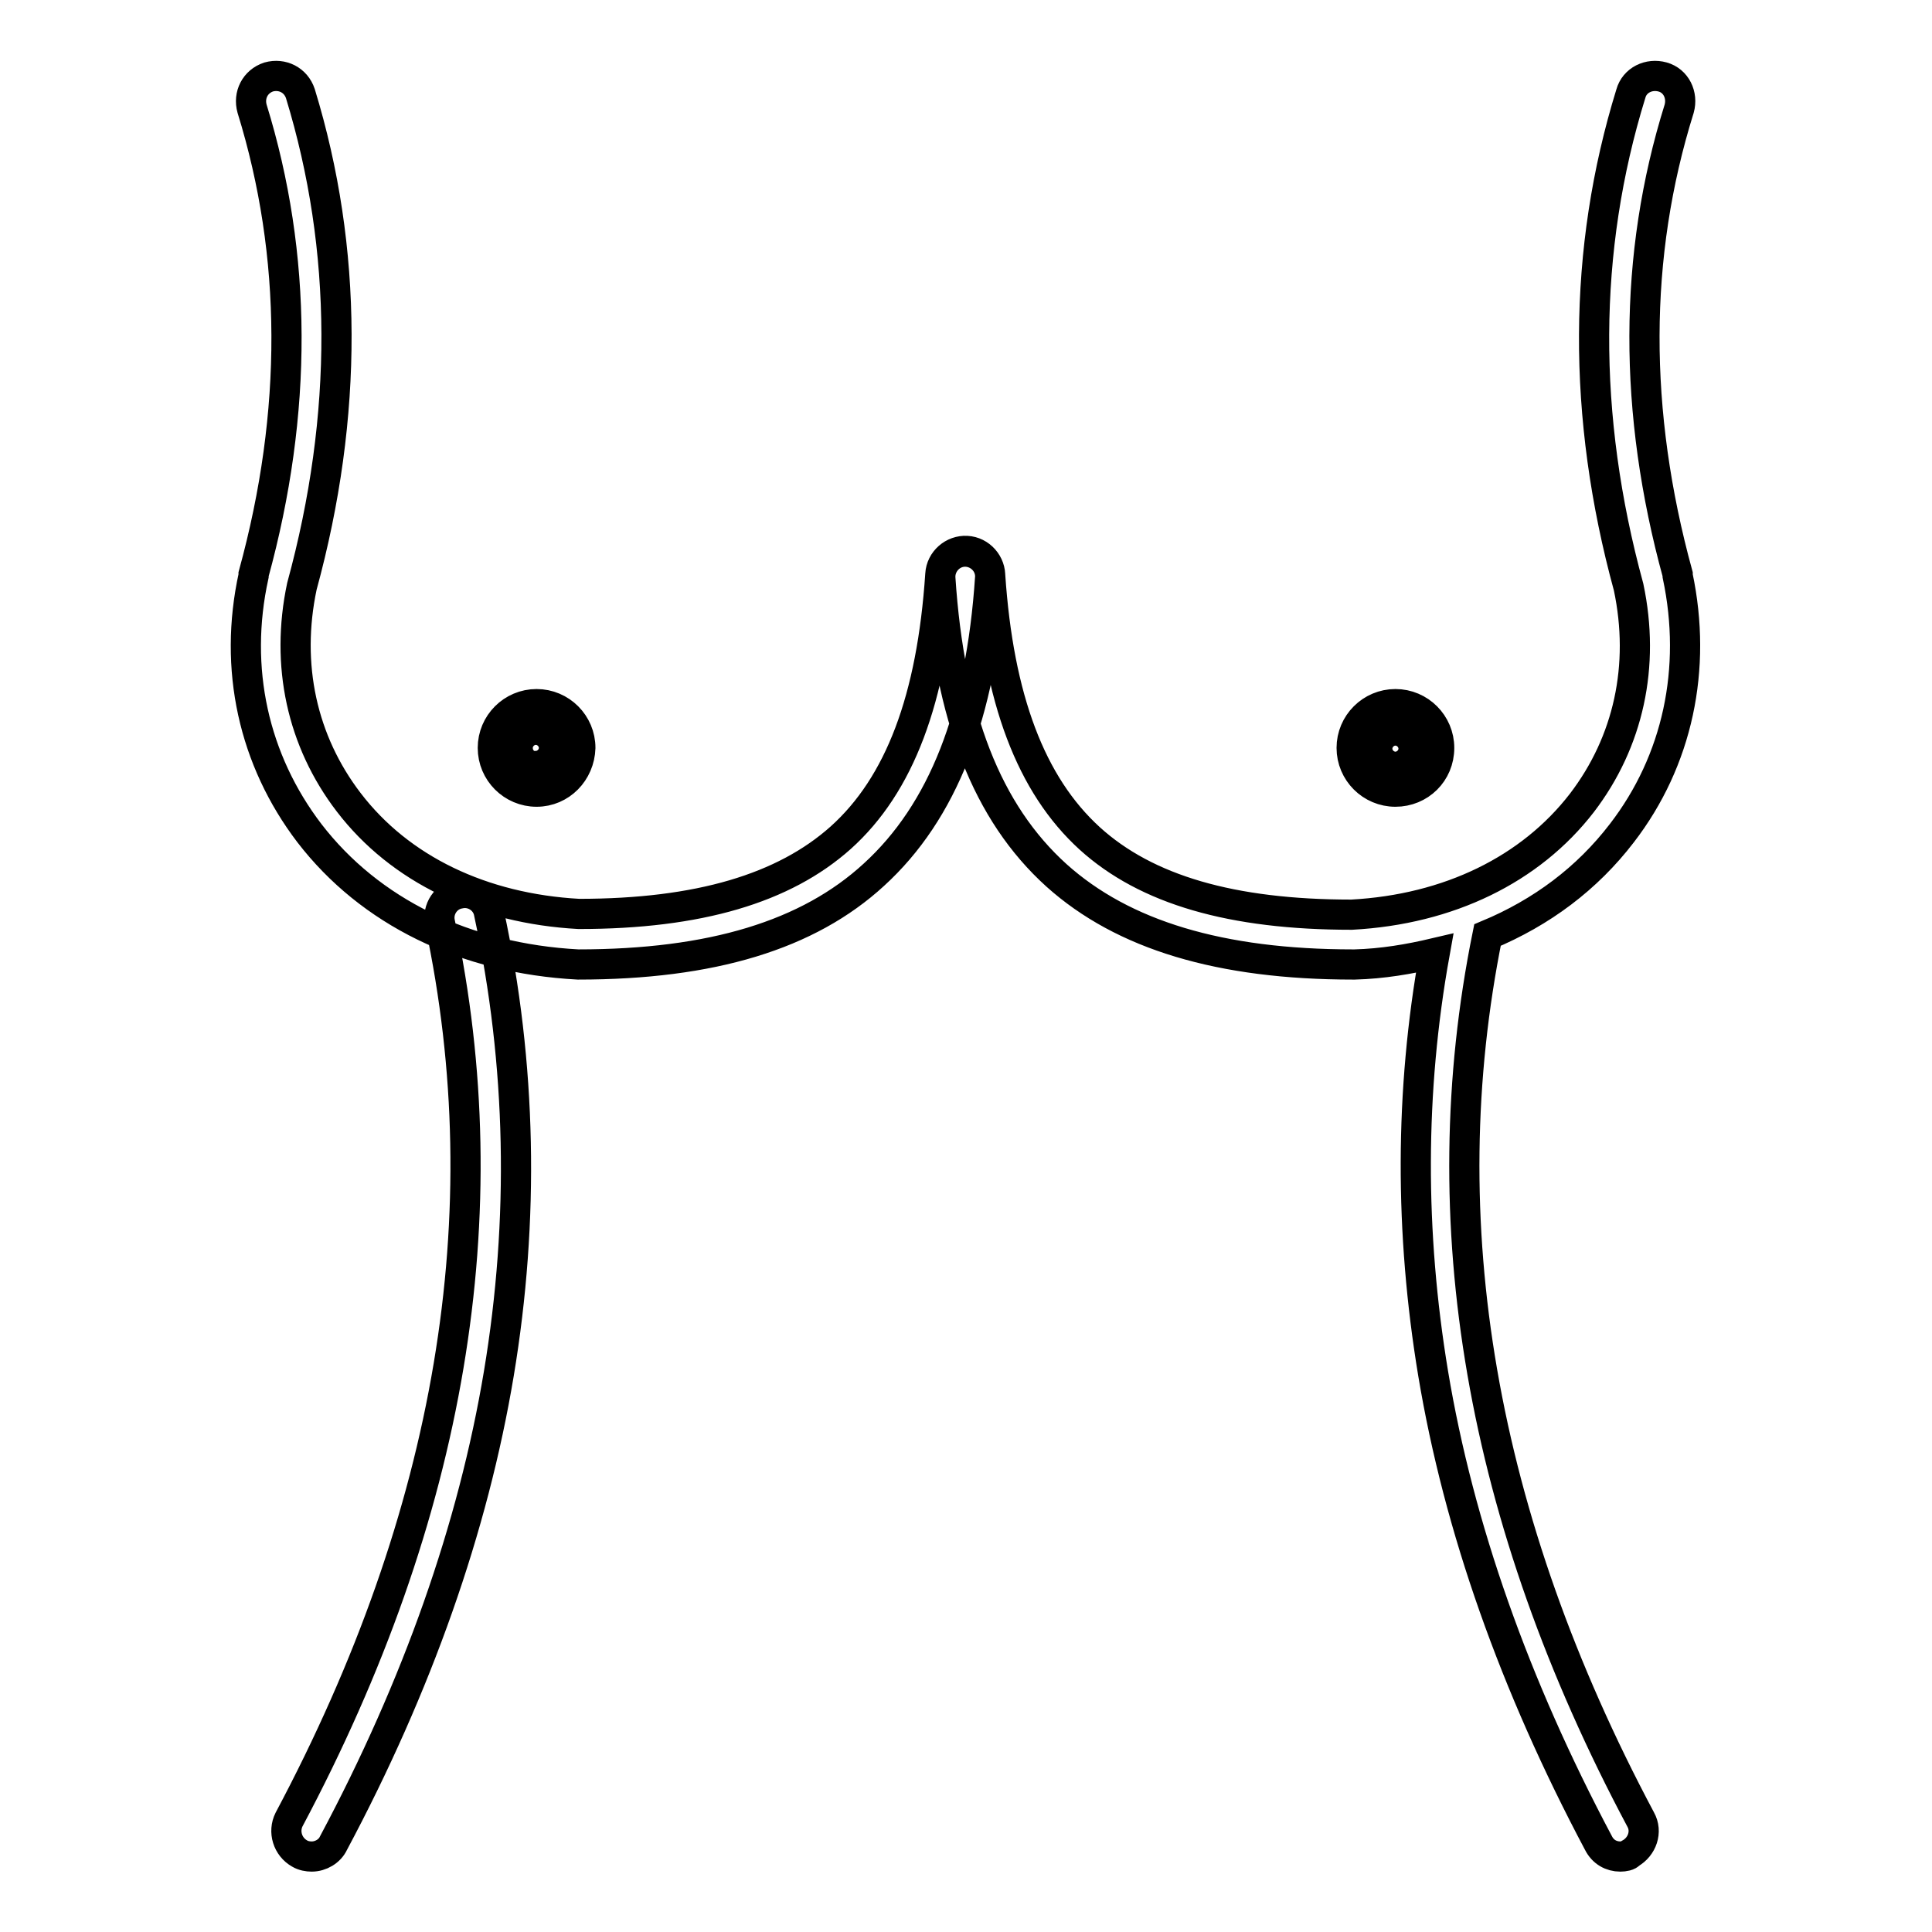 <?xml version="1.0" encoding="utf-8"?>
<!-- Svg Vector Icons : http://www.onlinewebfonts.com/icon -->
<!DOCTYPE svg PUBLIC "-//W3C//DTD SVG 1.1//EN" "http://www.w3.org/Graphics/SVG/1.1/DTD/svg11.dtd">
<svg version="1.1" xmlns="http://www.w3.org/2000/svg" xmlns:xlink="http://www.w3.org/1999/xlink" x="0px" y="0px" viewBox="0 0 256 256" enable-background="new 0 0 256 256" xml:space="preserve">
<g> <path stroke-width="4" fill-opacity="0" stroke="#000000"  d="M76.6,127.8L76.6,127.8c-15-0.8-27.6-7-35.6-17.4c-7.4-9.7-10.1-21.8-7.4-34.1l0-0.2 c5.9-21.5,5.8-42.3-0.2-61.7c-0.5-1.8,0.4-3.6,2.2-4.2c1.8-0.5,3.6,0.4,4.2,2.2C46.1,33,46.2,55,40,77.7c-2.2,10.4,0,20.5,6.2,28.6 c6.8,8.9,17.7,14.1,30.5,14.8c15.9,0,27.2-3.4,34.7-10.1c7.8-7,12.1-18.4,13.2-34.9c0.1-1.8,1.7-3.2,3.5-3.1 c1.8,0.1,3.2,1.7,3.1,3.5c-1.2,18.2-6.3,31.1-15.4,39.4C107.1,123.9,94.3,127.8,76.6,127.8L76.6,127.8z M41.3,246 c-0.5,0-1.1-0.1-1.6-0.4c-1.6-0.9-2.2-2.9-1.4-4.5c21.5-40.4,28.2-80.3,20-118.8c-0.4-1.8,0.8-3.6,2.6-3.9c1.8-0.4,3.6,0.8,3.9,2.6 c4.3,20,4.7,40.6,1.3,61c-3.4,20.4-10.8,41.4-21.9,62.2C43.7,245.3,42.5,246,41.3,246z M68.6,99.1c0-1.3,1.1-2.4,2.4-2.4 c1.3,0,2.4,1.1,2.4,2.4c0,1.3-1.1,2.4-2.4,2.4C69.7,101.6,68.6,100.5,68.6,99.1L68.6,99.1z M71.1,104.9c-3.2,0-5.8-2.6-5.8-5.8 c0-3.2,2.6-5.8,5.8-5.8c3.2,0,5.8,2.6,5.8,5.8C76.8,102.3,74.3,104.9,71.1,104.9z M71.1,98.3c-0.5,0-0.9,0.4-0.9,0.9 c0,0.5,0.4,0.9,0.9,0.9c0.5,0,0.9-0.4,0.9-0.9C72,98.7,71.6,98.3,71.1,98.3z M214.7,246c-1.2,0-2.3-0.6-2.9-1.8 c-11.1-20.9-18.5-41.8-21.9-62.2c-3.1-18.7-3.1-37.4,0.2-55.7c-3.4,0.8-6.9,1.4-10.6,1.5l-0.1,0l-0.1,0c-17.6,0-30.5-3.9-39.3-11.8 c-9.2-8.3-14.2-21.1-15.4-39.4c-0.1-1.8,1.3-3.4,3.1-3.5c1.8-0.1,3.4,1.3,3.5,3.1c1.1,16.4,5.4,27.8,13.2,34.9 c7.5,6.8,18.8,10.1,34.7,10.1c12.9-0.7,23.7-6,30.5-14.8c6.2-8.1,8.4-18.2,6.2-28.6c-6.2-22.7-6.1-44.7,0.3-65.4 c0.5-1.8,2.4-2.7,4.2-2.2c1.8,0.5,2.7,2.4,2.2,4.2c-6.1,19.5-6.1,40.2-0.2,61.7l0,0.2c2.6,12.3,0,24.5-7.4,34.1 c-4.6,6-10.6,10.5-17.8,13.5c-7.7,38-0.9,77.4,20.3,117.2c0.9,1.6,0.2,3.6-1.4,4.5C215.8,245.9,215.2,246,214.7,246z M182.5,99.2 c0-1.3,1.1-2.4,2.4-2.4c1.3,0,2.4,1.1,2.4,2.4c0,1.3-1.1,2.4-2.4,2.4C183.6,101.6,182.5,100.5,182.5,99.2L182.5,99.2z M184.9,104.9 c-3.2,0-5.8-2.6-5.8-5.8c0-3.2,2.6-5.8,5.8-5.8c3.2,0,5.8,2.6,5.8,5.8C190.7,102.4,188.1,104.9,184.9,104.9z M184.9,98.3 c-0.5,0-0.9,0.4-0.9,0.9c0,0.5,0.4,0.9,0.9,0.9c0.5,0,0.9-0.4,0.9-0.9C185.8,98.7,185.4,98.3,184.9,98.3z"/></g>
</svg>
